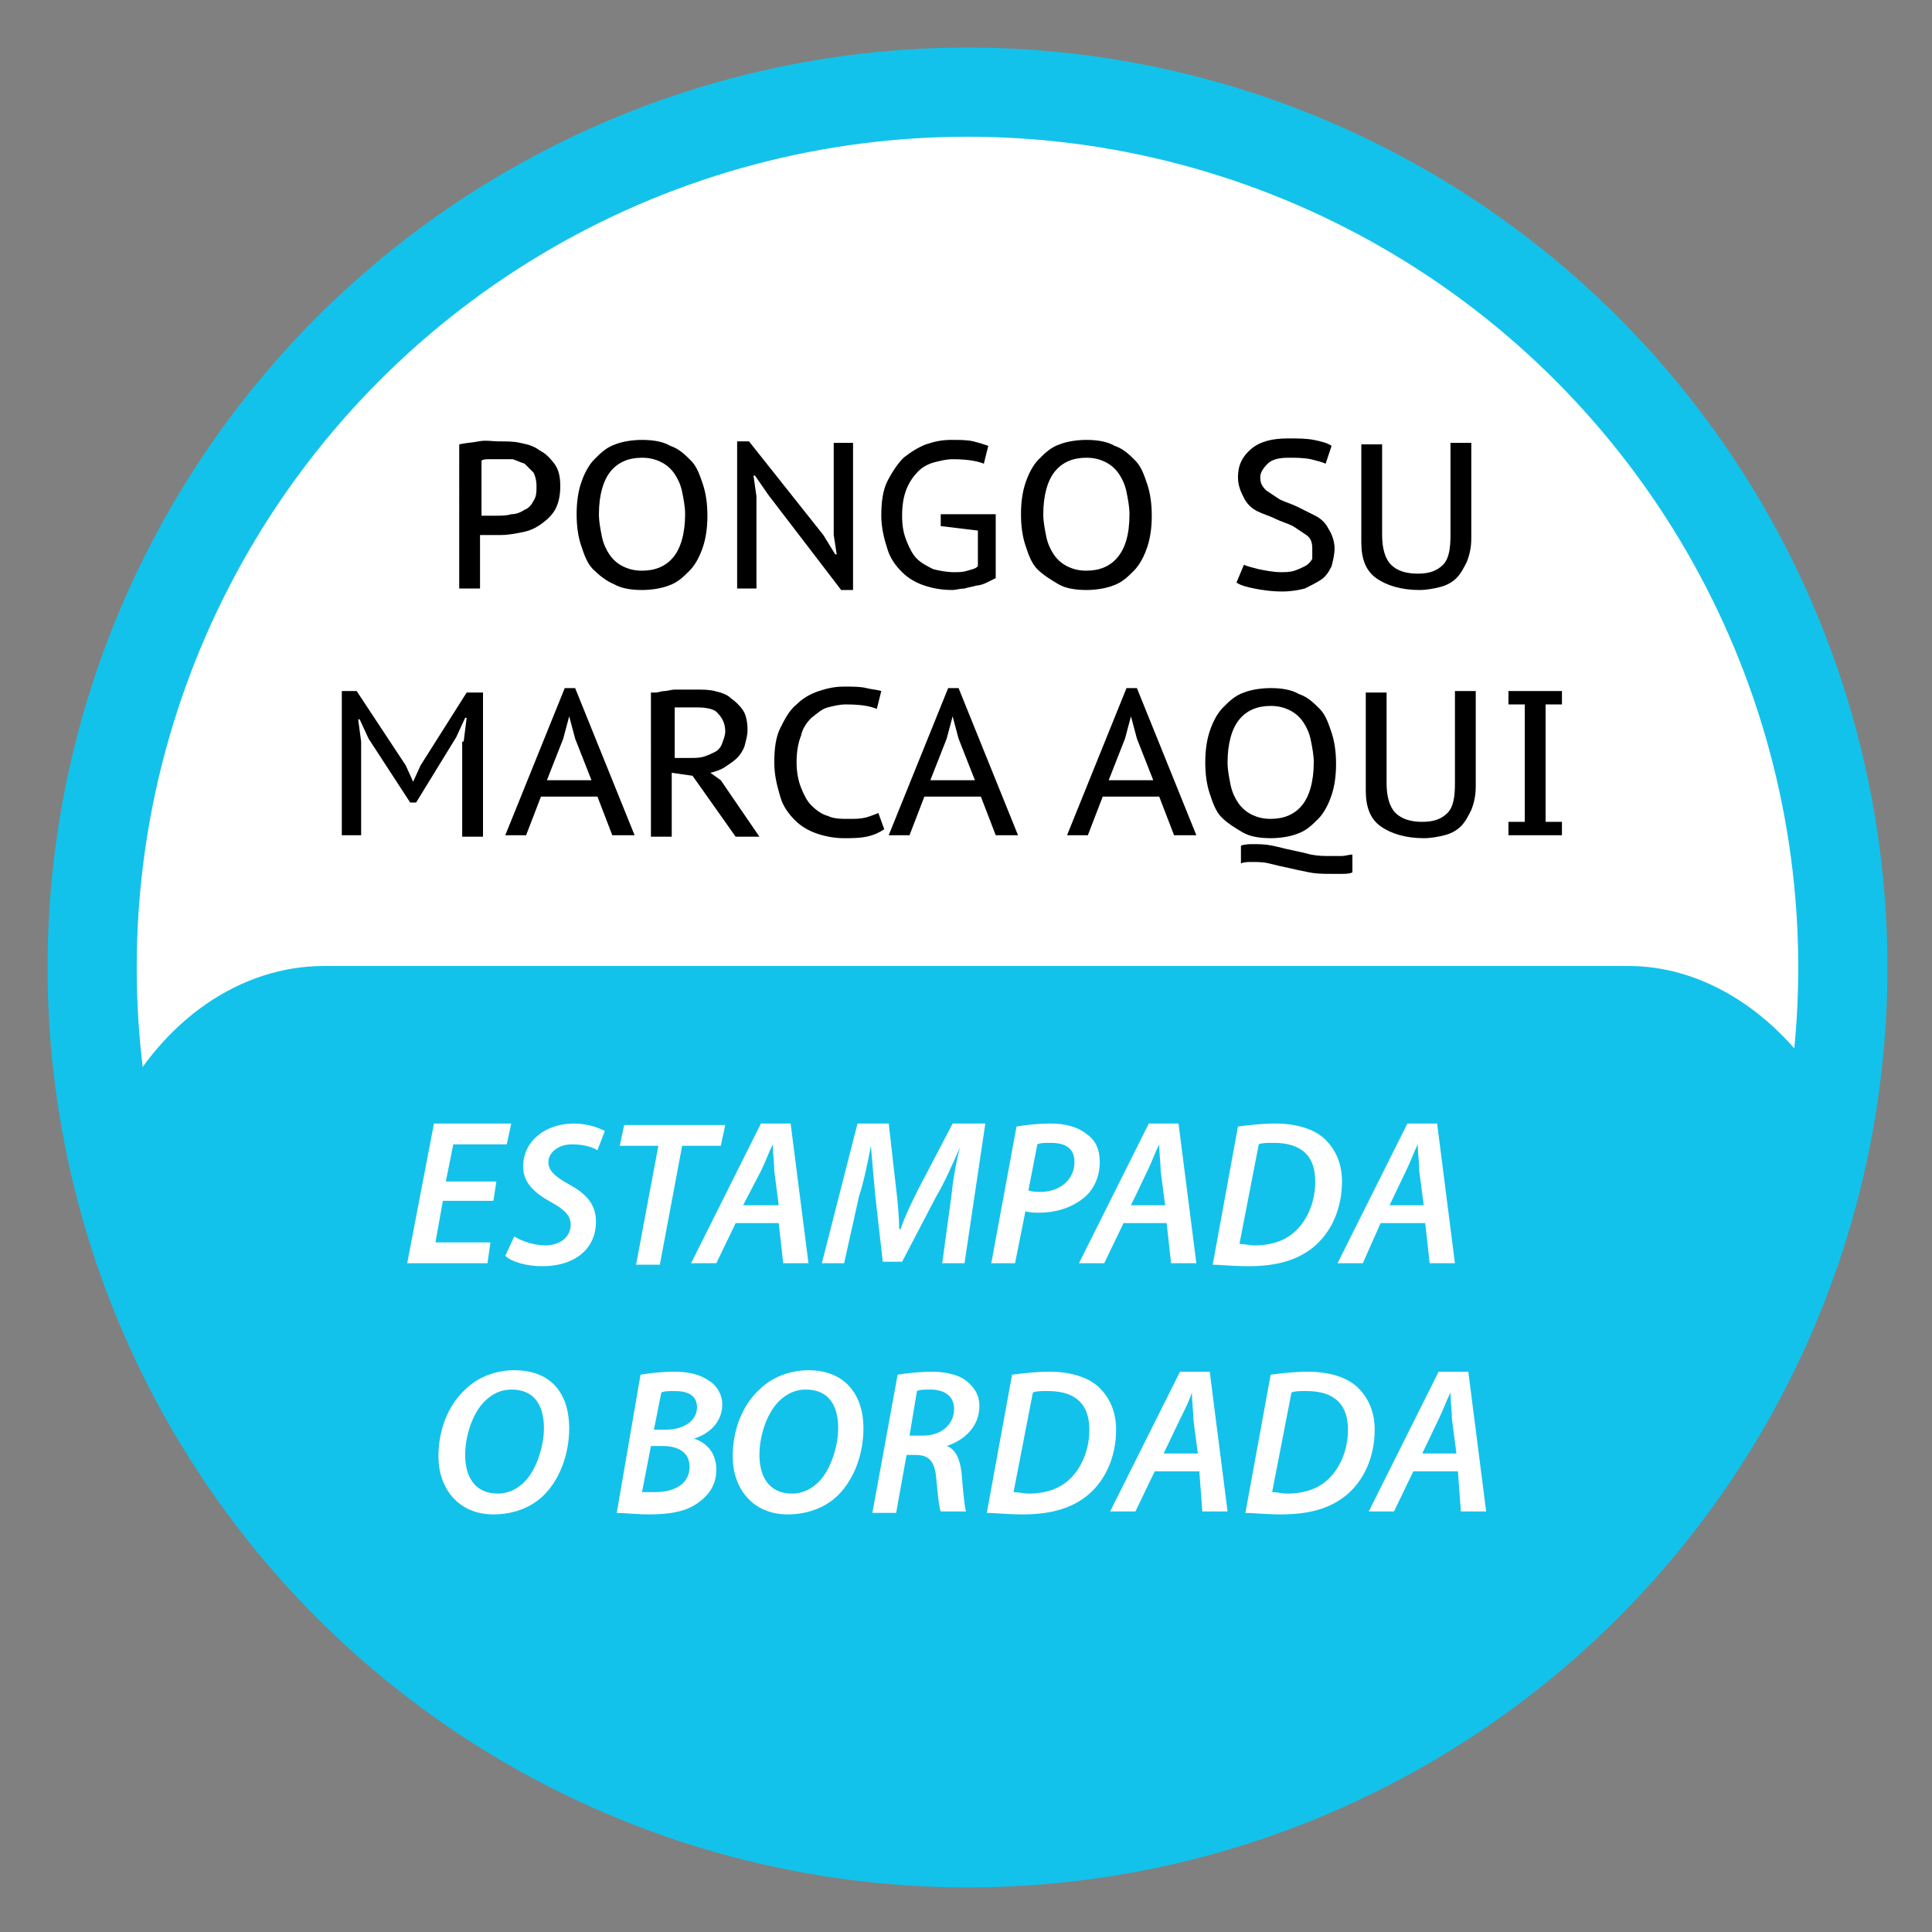 <?xml version="1.0" encoding="utf-8"?>
<!-- Generator: Adobe Illustrator 19.2.1, SVG Export Plug-In . SVG Version: 6.00 Build 0)  -->
<svg version="1.1" id="Capa_1" xmlns="http://www.w3.org/2000/svg" xmlns:xlink="http://www.w3.org/1999/xlink" x="0px" y="0px"
	 viewBox="0 0 130 130" style="enable-background:new 0 0 130 130;" xml:space="preserve">
<rect x="0" y="0" width="130" height="130" fill="#808080" stroke="none"/>
<style type="text/css">
	.st0{fill:#FFFFFF;stroke:#13C2EA;stroke-width:6;stroke-miterlimit:10;}
	.st1{fill:#13C2EA;}
	.st2{enable-background:new    ;}
	.st3{fill:#FFFFFF;}
</style>
<title>boton confeccion</title>
<circle class="st0" cx="65.1" cy="65.1" r="58.9"/>
<path class="st1" d="M109.6,65H21.8C16.2,65,11,68.6,8,74.4c9.8,41.5,50.8,58.7,82,42.1c15.3-8.2,30.4-24.9,31.9-44.5
	C118.7,67.6,114.2,65,109.6,65z"/>
<g class="st2">
	<path d="M30.9,29.9c0.4-0.1,0.8-0.1,1.3-0.2s0.9,0,1.4,0c0.5,0,1,0,1.4,0.1c0.5,0.1,0.9,0.2,1.3,0.5c0.4,0.2,0.7,0.5,1,0.9
		c0.3,0.4,0.4,0.9,0.4,1.5c0,0.6-0.1,1.1-0.3,1.5s-0.5,0.7-0.9,1c-0.4,0.3-0.8,0.5-1.3,0.6s-1,0.2-1.5,0.2c-0.1,0-0.1,0-0.3,0
		s-0.2,0-0.4,0c-0.1,0-0.2,0-0.4,0c-0.1,0-0.2,0-0.3,0v3.6h-1.4V29.9z M33.6,30.9c-0.2,0-0.5,0-0.7,0c-0.2,0-0.4,0-0.5,0.1v3.7
		c0,0,0.1,0,0.2,0c0.1,0,0.2,0,0.3,0c0.1,0,0.2,0,0.3,0c0.1,0,0.2,0,0.2,0c0.3,0,0.7,0,1-0.1c0.3,0,0.6-0.1,0.9-0.3
		c0.3-0.1,0.5-0.4,0.6-0.6c0.2-0.3,0.2-0.6,0.2-1c0-0.4-0.1-0.7-0.2-0.9c-0.2-0.2-0.4-0.4-0.6-0.6c-0.3-0.1-0.5-0.2-0.8-0.3
		C34.2,30.9,33.9,30.9,33.6,30.9z"/>
	<path d="M38.8,34.6c0-0.8,0.1-1.5,0.3-2.1c0.2-0.6,0.5-1.2,0.9-1.6c0.4-0.4,0.8-0.8,1.4-1c0.5-0.2,1.2-0.3,1.8-0.3
		c0.7,0,1.4,0.1,1.9,0.4c0.6,0.2,1,0.6,1.4,1c0.4,0.4,0.6,1,0.8,1.6c0.2,0.6,0.3,1.3,0.3,2.1c0,0.8-0.1,1.5-0.3,2.1
		c-0.2,0.6-0.5,1.2-0.9,1.6s-0.8,0.8-1.4,1c-0.5,0.2-1.2,0.3-1.8,0.3c-0.7,0-1.4-0.1-1.9-0.4c-0.5-0.2-1-0.6-1.4-1s-0.6-1-0.8-1.6
		C38.9,36.1,38.8,35.4,38.8,34.6z M40.3,34.6c0,0.5,0.1,1,0.2,1.5s0.3,0.9,0.5,1.2c0.2,0.3,0.5,0.6,0.9,0.8c0.4,0.2,0.8,0.3,1.3,0.3
		c0.9,0,1.6-0.3,2.1-0.9s0.8-1.6,0.8-2.9c0-0.5-0.1-1-0.2-1.5s-0.3-0.9-0.5-1.2s-0.5-0.6-0.9-0.8c-0.4-0.2-0.8-0.3-1.3-0.3
		c-0.9,0-1.6,0.3-2.1,0.9S40.3,33.3,40.3,34.6z"/>
	<path d="M51.7,33.3L50.8,32h-0.1l0.2,1.4v6.2h-1.3v-9.9h0.8l5,6.3l0.8,1.3h0.1l-0.2-1.3v-6.2h1.3v9.9h-0.8L51.7,33.3z"/>
	<path d="M63.4,34.6h3.6v4.3c-0.2,0.1-0.4,0.2-0.6,0.3c-0.2,0.1-0.5,0.2-0.7,0.2c-0.3,0.1-0.5,0.1-0.8,0.2c-0.3,0-0.6,0.1-0.8,0.1
		c-0.7,0-1.3-0.1-1.9-0.3s-1.1-0.5-1.5-0.9c-0.4-0.4-0.8-0.9-1-1.6c-0.2-0.6-0.4-1.4-0.4-2.2c0-0.9,0.1-1.7,0.4-2.3
		c0.3-0.6,0.7-1.2,1.1-1.6c0.5-0.4,1-0.7,1.5-0.9c0.6-0.2,1.1-0.3,1.7-0.3c0.6,0,1.1,0,1.5,0.1c0.4,0.1,0.7,0.2,1,0.3l-0.3,1.2
		c-0.5-0.2-1.2-0.3-2.1-0.3c-0.4,0-0.8,0.1-1.2,0.2c-0.4,0.1-0.8,0.3-1.1,0.6c-0.3,0.3-0.6,0.7-0.8,1.2c-0.2,0.5-0.3,1.1-0.3,1.8
		c0,0.7,0.1,1.2,0.3,1.7s0.4,0.9,0.7,1.2c0.3,0.3,0.7,0.5,1.1,0.7c0.4,0.1,0.9,0.2,1.4,0.2c0.3,0,0.6,0,0.9-0.1
		c0.3-0.1,0.5-0.1,0.7-0.3v-2.4l-2.5-0.3V34.6z"/>
	<path d="M68.7,34.6c0-0.8,0.1-1.5,0.3-2.1c0.2-0.6,0.5-1.2,0.9-1.6s0.8-0.8,1.4-1c0.5-0.2,1.2-0.3,1.8-0.3c0.7,0,1.4,0.1,1.9,0.4
		c0.6,0.2,1,0.6,1.4,1c0.4,0.4,0.6,1,0.8,1.6c0.2,0.6,0.3,1.3,0.3,2.1c0,0.8-0.1,1.5-0.3,2.1c-0.2,0.6-0.5,1.2-0.9,1.6
		s-0.8,0.8-1.4,1c-0.5,0.2-1.2,0.3-1.8,0.3c-0.7,0-1.4-0.1-1.9-0.4s-1-0.6-1.4-1s-0.6-1-0.8-1.6C68.8,36.1,68.7,35.4,68.7,34.6z
		 M70.2,34.6c0,0.5,0.1,1,0.2,1.5c0.1,0.5,0.3,0.9,0.5,1.2c0.2,0.3,0.5,0.6,0.9,0.8c0.4,0.2,0.8,0.3,1.3,0.3c0.9,0,1.6-0.3,2.1-0.9
		S76,36,76,34.6c0-0.5-0.1-1-0.2-1.5c-0.1-0.5-0.3-0.9-0.5-1.2s-0.5-0.6-0.9-0.8c-0.4-0.2-0.8-0.3-1.3-0.3c-0.9,0-1.6,0.3-2.1,0.9
		S70.2,33.3,70.2,34.6z"/>
	<path d="M88.3,36.9c0-0.4-0.1-0.7-0.4-0.9s-0.6-0.4-0.9-0.6c-0.4-0.2-0.8-0.3-1.2-0.5s-0.8-0.3-1.2-0.5c-0.4-0.2-0.7-0.5-0.9-0.9
		c-0.2-0.4-0.4-0.8-0.4-1.4c0-0.8,0.3-1.4,0.9-1.9c0.6-0.5,1.4-0.7,2.5-0.7c0.6,0,1.2,0,1.7,0.1c0.5,0.1,0.9,0.2,1.2,0.4l-0.4,1.2
		c-0.2-0.1-0.6-0.2-1-0.3c-0.5-0.1-1-0.1-1.5-0.1c-0.6,0-1.1,0.1-1.4,0.4c-0.3,0.3-0.5,0.6-0.5,0.9c0,0.4,0.1,0.6,0.4,0.9
		c0.3,0.2,0.6,0.4,0.9,0.6c0.4,0.2,0.8,0.3,1.2,0.5c0.4,0.2,0.8,0.4,1.2,0.6s0.7,0.5,0.9,0.9c0.2,0.3,0.4,0.8,0.4,1.3
		c0,0.4-0.1,0.8-0.2,1.2c-0.2,0.4-0.4,0.7-0.7,0.9c-0.3,0.2-0.7,0.4-1.1,0.6c-0.4,0.1-0.9,0.2-1.5,0.2c-0.8,0-1.4-0.1-1.9-0.2
		c-0.5-0.1-0.9-0.2-1.2-0.4l0.5-1.2c0.2,0.1,0.6,0.2,1,0.3c0.5,0.1,1,0.2,1.5,0.2c0.3,0,0.6,0,0.9-0.1c0.3-0.1,0.5-0.2,0.7-0.3
		c0.2-0.1,0.4-0.3,0.5-0.5C88.3,37.4,88.3,37.2,88.3,36.9z"/>
	<path d="M97.7,29.8H99v6.4c0,0.6-0.1,1.1-0.3,1.6c-0.2,0.4-0.4,0.8-0.7,1.1c-0.3,0.3-0.7,0.5-1.1,0.6c-0.4,0.1-0.9,0.2-1.4,0.2
		c-1.2,0-2.2-0.3-2.9-0.8s-1-1.3-1-2.4v-6.6H93v6.1c0,0.9,0.2,1.6,0.6,2c0.4,0.4,1,0.6,1.8,0.6c0.8,0,1.3-0.2,1.7-0.6
		c0.4-0.4,0.5-1.1,0.5-2V29.8z"/>
</g>
<g class="st2">
	<path d="M31.2,49.9l0.2-1.6h-0.1l-0.6,1.3L28,54h-0.4l-2.8-4.3l-0.6-1.3h-0.1l0.2,1.5v6.3H23v-9.7h1l3.3,5l0.5,1.1h0l0.5-1.1
		l3.1-4.9h1.1v9.7h-1.4V49.9z"/>
	<path d="M40.2,53.6h-3.8l-1,2.6H34l4-9.9h0.7l4,9.9h-1.5L40.2,53.6z M36.8,52.5h3l-1.1-2.8l-0.4-1.5h0l-0.4,1.5L36.8,52.5z"/>
	<path d="M44.1,46.6c0.2,0,0.4-0.1,0.6-0.1c0.2,0,0.5-0.1,0.7-0.1s0.5,0,0.7,0c0.2,0,0.5,0,0.7,0c0.5,0,0.9,0,1.3,0.1
		s0.8,0.2,1.1,0.5c0.3,0.2,0.6,0.5,0.8,0.8s0.3,0.8,0.3,1.3c0,0.4-0.1,0.7-0.2,1.1c-0.1,0.3-0.3,0.6-0.5,0.8s-0.5,0.4-0.8,0.6
		c-0.3,0.2-0.6,0.3-1,0.4l0.7,0.5l2.6,3.8h-1.6l-2.9-4.1l-1.4-0.2v4.3h-1.4V46.6z M46.9,47.6c-0.1,0-0.3,0-0.4,0c-0.1,0-0.3,0-0.4,0
		c-0.1,0-0.2,0-0.4,0s-0.2,0-0.3,0V51h1.1c0.3,0,0.6,0,0.9-0.1c0.3-0.1,0.5-0.2,0.7-0.3c0.2-0.1,0.4-0.3,0.5-0.6s0.2-0.5,0.2-0.8
		c0-0.5-0.2-0.9-0.5-1.2C48.1,47.7,47.5,47.6,46.9,47.6z"/>
	<path d="M59.5,55.8c-0.3,0.2-0.7,0.4-1.2,0.5s-1,0.1-1.5,0.1c-0.6,0-1.2-0.1-1.8-0.3s-1.1-0.5-1.5-0.9c-0.4-0.4-0.8-0.9-1-1.6
		s-0.4-1.4-0.4-2.3c0-0.9,0.1-1.7,0.4-2.3c0.3-0.6,0.6-1.2,1.1-1.6c0.4-0.4,0.9-0.7,1.5-0.9c0.6-0.2,1.1-0.3,1.7-0.3
		c0.6,0,1.1,0,1.5,0.1c0.4,0.1,0.7,0.1,1,0.2l-0.3,1.2c-0.5-0.2-1.1-0.3-2.1-0.3c-0.4,0-0.8,0.1-1.2,0.2c-0.4,0.1-0.7,0.4-1.1,0.7
		c-0.3,0.3-0.6,0.7-0.7,1.2c-0.2,0.5-0.3,1.1-0.3,1.8c0,0.6,0.1,1.2,0.3,1.7s0.4,0.9,0.7,1.2c0.3,0.3,0.7,0.6,1.1,0.7
		c0.4,0.2,0.9,0.2,1.4,0.2c0.5,0,0.8,0,1.2-0.1c0.3-0.1,0.6-0.2,0.8-0.3L59.5,55.8z"/>
	<path d="M66,53.6h-3.8l-1,2.6h-1.4l4-9.9h0.7l4,9.9h-1.5L66,53.6z M62.6,52.5h3l-1.1-2.8l-0.4-1.5h0l-0.4,1.5L62.6,52.5z"/>
	<path d="M78,53.6h-3.8l-1,2.6h-1.4l4-9.9h0.7l4,9.9h-1.5L78,53.6z M74.6,52.5h3l-1.1-2.8l-0.4-1.5h0l-0.4,1.5L74.6,52.5z"/>
	<path d="M81.1,51.3c0-0.8,0.1-1.5,0.3-2.1c0.2-0.6,0.5-1.2,0.9-1.6s0.8-0.8,1.4-1c0.5-0.2,1.2-0.3,1.8-0.3c0.7,0,1.4,0.1,1.9,0.4
		c0.6,0.2,1,0.6,1.4,1c0.4,0.4,0.6,1,0.8,1.6c0.2,0.6,0.3,1.3,0.3,2.1c0,0.8-0.1,1.5-0.3,2.1c-0.2,0.6-0.5,1.2-0.9,1.6
		s-0.8,0.8-1.4,1c-0.5,0.2-1.2,0.3-1.8,0.3c-0.7,0-1.4-0.1-1.9-0.4s-1-0.6-1.4-1s-0.6-1-0.8-1.6C81.2,52.8,81.1,52.1,81.1,51.3z
		 M82.6,51.3c0,0.5,0.1,1,0.2,1.5c0.1,0.5,0.3,0.9,0.5,1.2c0.2,0.3,0.5,0.6,0.9,0.8c0.4,0.2,0.8,0.3,1.3,0.3c0.9,0,1.6-0.3,2.1-0.9
		s0.8-1.6,0.8-2.9c0-0.5-0.1-1-0.2-1.5c-0.1-0.5-0.3-0.9-0.5-1.2s-0.5-0.6-0.9-0.8c-0.4-0.2-0.8-0.3-1.3-0.3c-0.9,0-1.6,0.3-2.1,0.9
		S82.6,50,82.6,51.3z M91,58.7c-0.2,0.1-0.5,0.1-0.7,0.1c-0.2,0-0.5,0-0.7,0c-0.5,0-1,0-1.5-0.1c-0.5-0.1-1-0.2-1.4-0.3
		c-0.5-0.1-0.9-0.2-1.3-0.3C85,58,84.6,58,84.2,58c-0.2,0-0.5,0-0.7,0.1v-1.2c0.3-0.1,0.6-0.1,0.8-0.1c0.4,0,0.8,0,1.3,0.1
		s0.8,0.2,1.3,0.3s0.9,0.2,1.3,0.3c0.5,0.1,0.9,0.1,1.4,0.1c0.2,0,0.4,0,0.7,0c0.2,0,0.5-0.1,0.7-0.1V58.7z"/>
	<path d="M98,46.5h1.3v6.4c0,0.6-0.1,1.1-0.3,1.6c-0.2,0.4-0.4,0.8-0.7,1.1c-0.3,0.3-0.7,0.5-1.1,0.6c-0.4,0.1-0.9,0.2-1.4,0.2
		c-1.2,0-2.2-0.3-2.9-0.8s-1-1.3-1-2.4v-6.6h1.4v6.1c0,0.9,0.2,1.6,0.6,2c0.4,0.4,1,0.6,1.8,0.6c0.8,0,1.3-0.2,1.7-0.6
		c0.4-0.4,0.5-1.1,0.5-2V46.5z"/>
	<path d="M102.6,47.4h-1.1v-0.9h3.6v0.9H104v7.9h1.1v0.9h-3.6v-0.9h1.1V47.4z"/>
</g>
<g class="st2">
	<path class="st3" d="M33.2,80.8h-3.4l-0.5,2.8H33L32.8,85h-5.4l1.8-9.4h5.2L34.1,77h-3.6L30,79.5h3.4L33.2,80.8z"/>
	<path class="st3" d="M34.6,83.2c0.5,0.3,1.3,0.6,2.1,0.6c0.9,0,1.7-0.5,1.7-1.4c0-0.6-0.4-1-1.3-1.5c-1.1-0.6-1.9-1.3-1.9-2.4
		c0-1.8,1.6-2.9,3.4-2.9c1,0,1.7,0.3,2.1,0.5l-0.5,1.3c-0.3-0.2-0.9-0.4-1.7-0.4c-1,0-1.6,0.6-1.6,1.2c0,0.6,0.5,1,1.4,1.5
		c1.1,0.6,1.8,1.3,1.8,2.5c0,1.9-1.5,3-3.6,3c-1.1,0-2.1-0.3-2.5-0.7L34.6,83.2z"/>
	<path class="st3" d="M44.3,77.1h-2.6l0.3-1.4h6.8l-0.3,1.4h-2.6l-1.5,8h-1.6L44.3,77.1z"/>
	<path class="st3" d="M49.5,82.3L48.2,85h-1.7l4.7-9.4h2l1.2,9.4h-1.7l-0.3-2.7H49.5z M52.4,81.1l-0.3-2.3c0-0.5-0.1-1.2-0.1-1.8h0
		c-0.3,0.6-0.5,1.2-0.8,1.8L50,81.1H52.4z"/>
	<path class="st3" d="M63.4,85l0.6-4.4c0.1-1,0.3-2.3,0.6-3.4h0c-0.5,1.1-1,2.3-1.6,3.3l-2.3,4.4h-1.3l-0.5-4.4
		c-0.1-1-0.2-2.3-0.3-3.4h0c-0.2,1.1-0.5,2.5-0.8,3.4L56.8,85h-1.5l2.4-9.4h2.1l0.5,4.4c0.1,0.8,0.2,1.8,0.2,2.7h0.1
		c0.3-0.9,0.8-1.9,1.2-2.7l2.3-4.4h2.2L64.9,85H63.4z"/>
	<path class="st3" d="M68.4,75.8c0.6-0.1,1.4-0.2,2.3-0.2c0.9,0,1.8,0.2,2.4,0.7c0.6,0.4,0.9,1,0.9,1.9c0,1.1-0.5,2-1.2,2.5
		c-0.8,0.6-1.8,0.9-2.9,0.9c-0.3,0-0.6,0-0.9-0.1L68.3,85h-1.6L68.4,75.8z M69.2,80.1c0.3,0.1,0.5,0.1,0.8,0.1c1.4,0,2.3-0.9,2.3-2
		c0-1-0.7-1.3-1.6-1.3c-0.4,0-0.7,0-0.9,0.1L69.2,80.1z"/>
	<path class="st3" d="M75.6,82.3L74.3,85h-1.7l4.7-9.4h2l1.2,9.4h-1.7l-0.3-2.7H75.6z M78.4,81.1l-0.3-2.3c0-0.5-0.1-1.2-0.1-1.8h0
		c-0.3,0.6-0.5,1.2-0.8,1.8l-1.1,2.3H78.4z"/>
	<path class="st3" d="M83.3,75.8c0.8-0.1,1.6-0.2,2.5-0.2c1.5,0,2.7,0.4,3.4,1.1c0.6,0.6,1.1,1.5,1.1,2.8c0,1.8-0.7,3.4-1.9,4.4
		c-1.1,0.9-2.5,1.3-4.4,1.3c-1,0-1.9-0.1-2.4-0.1L83.3,75.8z M83.4,83.7c0.3,0,0.7,0.1,1,0.1c1.3,0,2.3-0.4,3-1.2
		c0.7-0.8,1.1-1.9,1.1-3.1c0-1.6-0.8-2.6-2.8-2.6c-0.4,0-0.8,0-1,0.1L83.4,83.7z"/>
	<path class="st3" d="M92.9,82.3L91.7,85h-1.7l4.7-9.4h2l1.2,9.4h-1.7l-0.3-2.7H92.9z M95.8,81.1l-0.3-2.3c0-0.5-0.1-1.2-0.1-1.8h0
		c-0.3,0.6-0.5,1.2-0.8,1.8l-1.1,2.3H95.8z"/>
</g>
<g class="st2">
	<path class="st3" d="M38.3,96.1c0,1.7-0.6,3.4-1.7,4.5c-0.8,0.8-2,1.3-3.4,1.3c-2.4,0-3.7-1.8-3.7-3.9c0-1.7,0.6-3.4,1.8-4.5
		c0.8-0.8,2-1.3,3.3-1.3C37.2,92.2,38.3,93.9,38.3,96.1z M32.6,94.3c-0.8,0.8-1.3,2.3-1.3,3.6c0,1.4,0.6,2.6,2.2,2.6
		c0.7,0,1.3-0.3,1.8-0.8c0.8-0.8,1.3-2.4,1.3-3.6c0-1.2-0.4-2.6-2.2-2.6C33.7,93.5,33.1,93.8,32.6,94.3z"/>
	<path class="st3" d="M43.1,92.5c0.6-0.1,1.4-0.2,2.3-0.2c1,0,1.7,0.2,2.3,0.6c0.5,0.3,0.9,0.9,0.9,1.6c0,1.2-0.9,2-1.9,2.3v0
		c0.9,0.3,1.5,1,1.5,2.1c0,1-0.5,1.7-1.2,2.2c-0.8,0.6-1.9,0.8-3.3,0.8c-0.9,0-1.7-0.1-2.2-0.1L43.1,92.5z M43.2,100.4
		c0.3,0,0.6,0,0.9,0c1.2,0,2.3-0.5,2.3-1.7c0-1-0.8-1.4-1.8-1.4h-0.8L43.2,100.4z M44,96.2h0.8c1.2,0,2.1-0.6,2.1-1.5
		c0-0.8-0.6-1.1-1.5-1.1c-0.4,0-0.7,0-0.9,0.1L44,96.2z"/>
	<path class="st3" d="M58.1,96.1c0,1.7-0.6,3.4-1.7,4.5c-0.8,0.8-2,1.3-3.4,1.3c-2.4,0-3.7-1.8-3.7-3.9c0-1.7,0.6-3.4,1.8-4.5
		c0.8-0.8,2-1.3,3.3-1.3C56.9,92.2,58.1,93.9,58.1,96.1z M52.4,94.3c-0.8,0.8-1.3,2.3-1.3,3.6c0,1.4,0.6,2.6,2.2,2.6
		c0.7,0,1.3-0.3,1.8-0.8c0.8-0.8,1.3-2.4,1.3-3.6c0-1.2-0.4-2.6-2.2-2.6C53.5,93.5,52.9,93.8,52.4,94.3z"/>
	<path class="st3" d="M60.4,92.5c0.6-0.1,1.5-0.2,2.3-0.2c0.9,0,1.8,0.2,2.3,0.6c0.5,0.4,0.9,0.9,0.9,1.7c0,1.4-1,2.3-2.2,2.7l0,0
		c0.6,0.2,0.9,0.9,1,1.8c0.1,1.2,0.2,2.3,0.3,2.6h-1.7c-0.1-0.2-0.2-1.1-0.3-2.2c-0.1-1.2-0.5-1.6-1.4-1.6H61l-0.7,3.9h-1.6
		L60.4,92.5z M61.2,96.6h0.9c1.3,0,2.1-0.8,2.1-1.8c0-0.9-0.7-1.3-1.6-1.3c-0.4,0-0.7,0-0.9,0.1L61.2,96.6z"/>
	<path class="st3" d="M68.1,92.5c0.8-0.1,1.6-0.2,2.5-0.2c1.5,0,2.7,0.4,3.4,1.1c0.6,0.6,1.1,1.5,1.1,2.8c0,1.8-0.7,3.4-1.9,4.4
		c-1.1,0.9-2.5,1.3-4.4,1.3c-1,0-1.9-0.1-2.4-0.1L68.1,92.5z M68.2,100.4c0.3,0,0.7,0.1,1,0.1c1.3,0,2.3-0.4,3-1.2
		c0.7-0.8,1.1-1.9,1.1-3.1c0-1.6-0.8-2.6-2.8-2.6c-0.4,0-0.8,0-1,0.1L68.2,100.4z"/>
	<path class="st3" d="M77.7,99l-1.3,2.7h-1.7l4.7-9.4h2l1.2,9.4h-1.7L80.7,99H77.7z M80.6,97.8l-0.3-2.3c0-0.5-0.1-1.2-0.1-1.8h0
		c-0.2,0.6-0.5,1.2-0.8,1.8l-1.1,2.3H80.6z"/>
	<path class="st3" d="M85.5,92.5c0.8-0.1,1.6-0.2,2.5-0.2c1.5,0,2.7,0.4,3.4,1.1c0.6,0.6,1.1,1.5,1.1,2.8c0,1.8-0.7,3.4-1.9,4.4
		c-1.1,0.9-2.5,1.3-4.4,1.3c-1,0-1.9-0.1-2.4-0.1L85.5,92.5z M85.6,100.4c0.3,0,0.7,0.1,1,0.1c1.3,0,2.3-0.4,3-1.2
		c0.7-0.8,1.1-1.9,1.1-3.1c0-1.6-0.8-2.6-2.8-2.6c-0.4,0-0.8,0-1,0.1L85.6,100.4z"/>
	<path class="st3" d="M95.1,99l-1.3,2.7h-1.7l4.7-9.4h2l1.2,9.4h-1.7L98.1,99H95.1z M98,97.8l-0.3-2.3c0-0.5-0.1-1.2-0.1-1.8h0
		c-0.3,0.6-0.5,1.2-0.8,1.8l-1.1,2.3H98z"/>
</g>
</svg>
